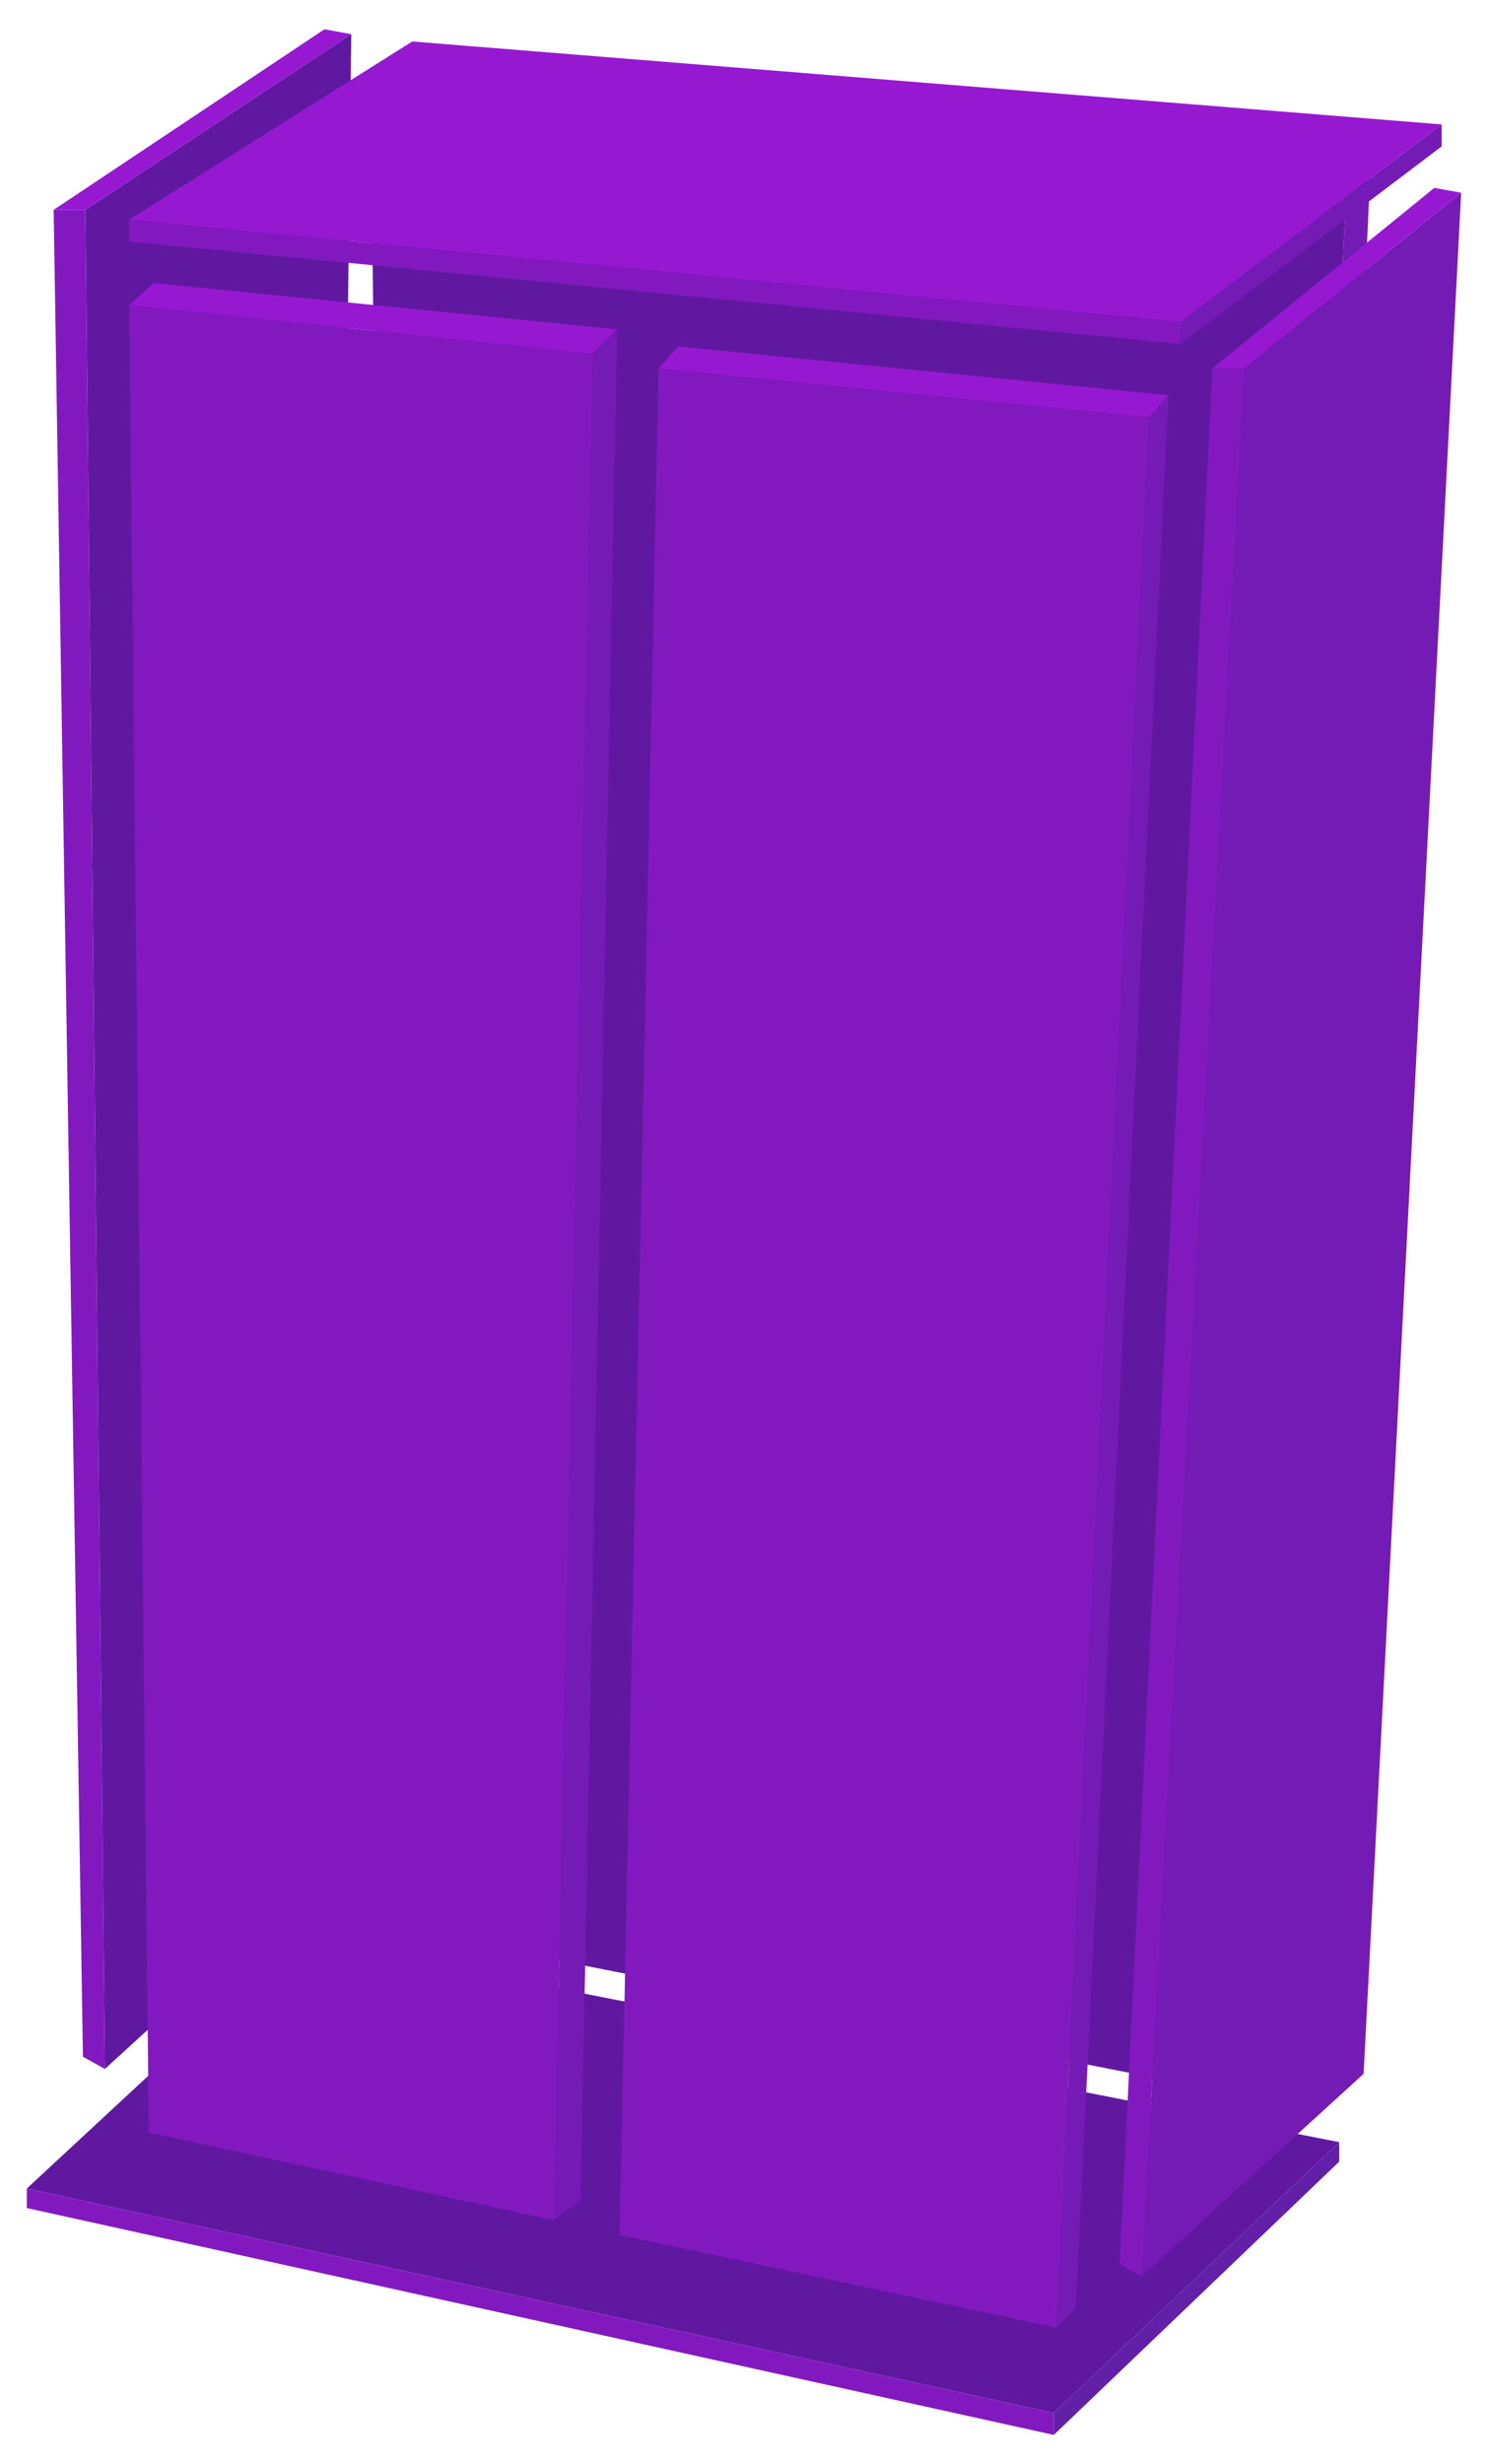 <svg id="Camada_1" xmlns="http://www.w3.org/2000/svg" viewBox="0 0 61 101"><style>.st1{fill:#6118a0}.st2{fill:#8219bf}.st4{fill:#9619d1}.st5{fill:#741ab5}</style><path class="st1" d="M12.2 79.4l42.7 8.4-11.7 11.1-42.1-9.2z"/><path class="st2" d="M43.2 98.9L1.1 89.7v.8l42.1 9.3z"/><path fill="#6220a8" d="M43.2 99.8l11.7-11.2v-.8L43.2 98.9z"/><path class="st1" d="M15.2 3.5L16 79l35.6 7 3.6-78.5z"/><path class="st4" d="M15.2 3.5l40 4 1-1.1-39.5-3.8z"/><path class="st5" d="M55.2 7.5L51.6 86l1.1-.9 3.5-78.7z"/><path class="st1" d="M14.4 1.4l-.9 75-9.2 8.4-.8-76.2z"/><path class="st4" d="M3.5 8.6H2.2l11.1-7.4 1.1.2z"/><path class="st2" d="M3.5 8.6l.8 76.2-.9-.5L2.2 8.6"/><path class="st4" d="M16.9 1.7l42.2 3.4-10.7 8.1L5.3 9z"/><path class="st2" d="M48.4 13.2L5.3 9v.9l43.1 4.2z"/><path class="st5" d="M48.4 14.1L59.1 6v-.9l-10.7 8.1zm11.5-6.2l-4 77.1-9.1 8.3L51 15.1z"/><path class="st4" d="M51 15.1h-1.3l9.1-7.4 1.1.2z"/><path class="st2" d="M51 15.1l-4.2 78.2-.9-.5 3.8-77.7M5.3 12.5l.8 74.9L22.7 91l1.6-76.5z"/><path class="st4" d="M5.3 12.5l19 2 1-1-19-1.9z"/><path class="st5" d="M24.3 14.5L22.7 91l1.1-.8 1.5-76.7z"/><path class="st2" d="M47.1 17.1l-20.1-2-1.6 76.5 17.9 3.8z"/><path class="st4" d="M27 15.1l.8-.9 20.1 2-.8.9z"/><path class="st5" d="M47.9 16.2l-.8.9-3.8 78.3.8-.8z"/></svg>